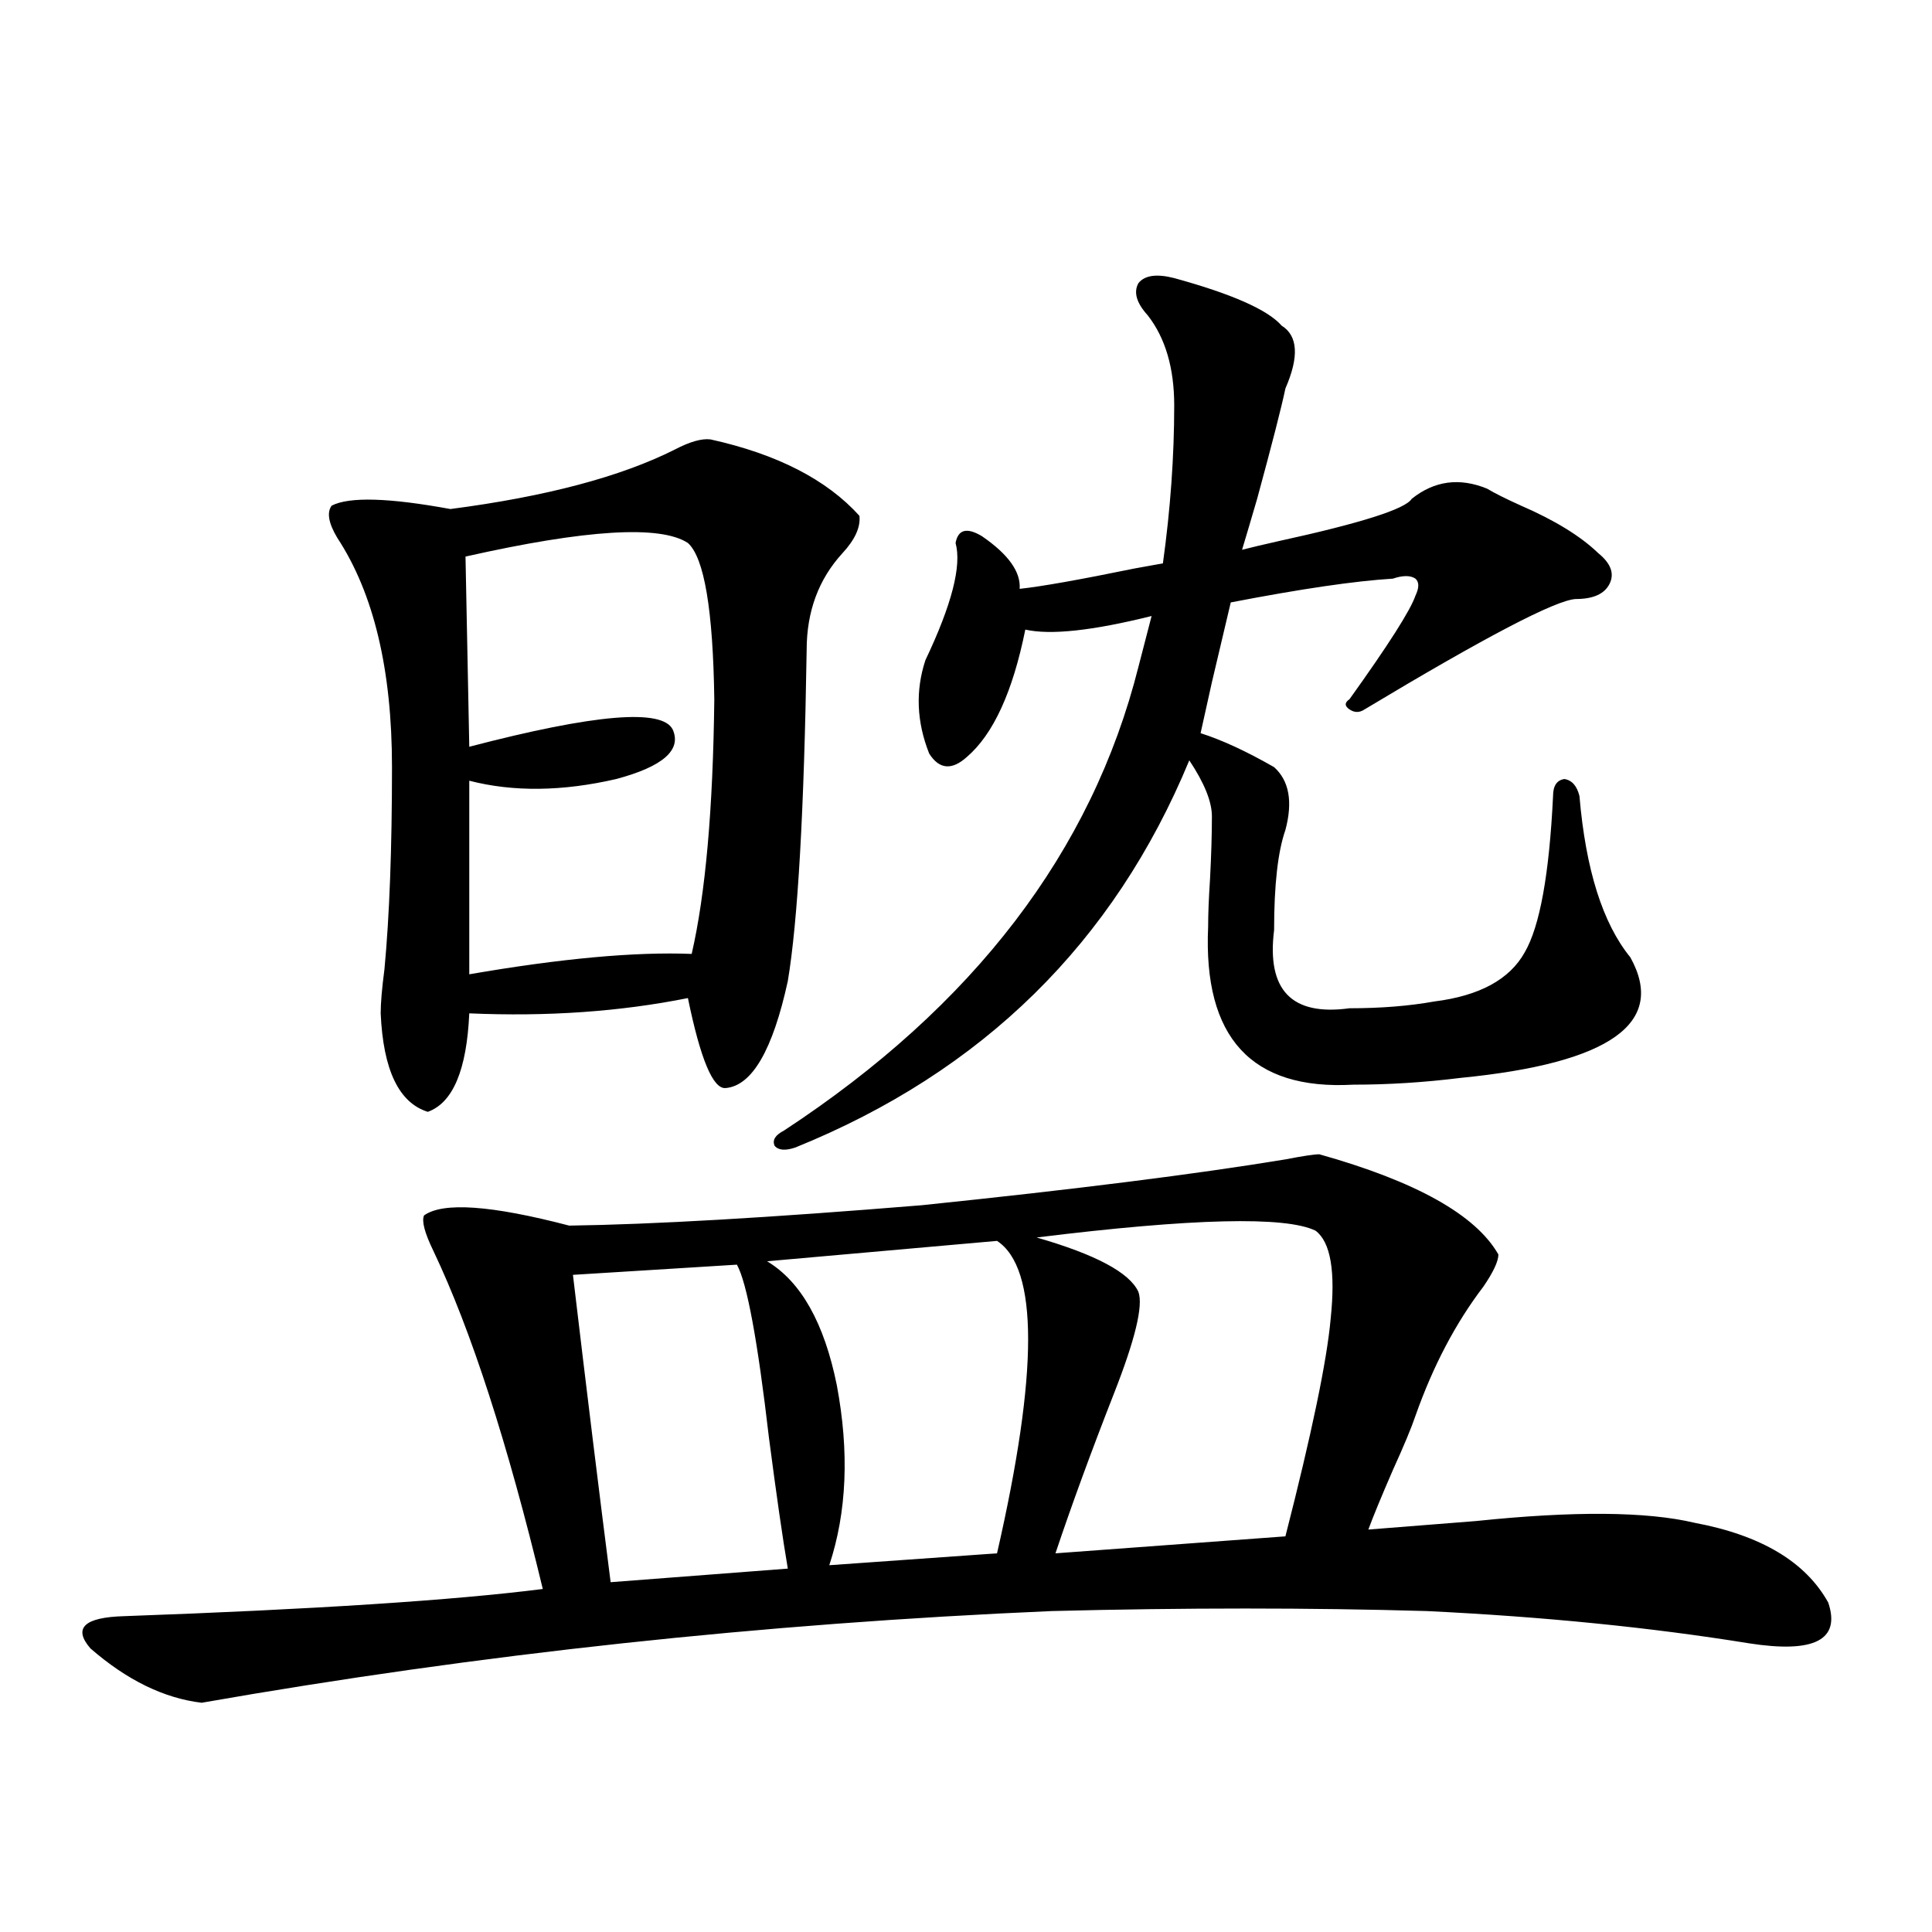 <?xml version="1.0" encoding="utf-8"?>
<!-- Generator: Adobe Illustrator 16.0.0, SVG Export Plug-In . SVG Version: 6.00 Build 0)  -->
<!DOCTYPE svg PUBLIC "-//W3C//DTD SVG 1.1//EN" "http://www.w3.org/Graphics/SVG/1.1/DTD/svg11.dtd">
<svg version="1.1" id="图层_1" xmlns="http://www.w3.org/2000/svg" xmlns:xlink="http://www.w3.org/1999/xlink" x="0px" y="0px"
	 width="1000px" height="1000px" viewBox="0 0 1000 1000" enable-background="new 0 0 1000 1000" xml:space="preserve">
<path d="M682.886,597.457c50.075,14.063,80.974,31.352,92.681,51.855c0,3.516-2.606,9.091-7.805,16.699
	c-14.313,18.759-26.021,41.02-35.121,66.797c-1.951,5.864-5.854,15.244-11.707,28.125c-5.854,13.486-10.091,23.73-12.683,30.762
	c14.954-1.167,33.49-2.637,55.608-4.395c50.73-5.273,88.443-4.971,113.168,0.879c34.466,6.455,57.56,20.215,69.267,41.309
	c6.494,19.336-7.164,26.367-40.975,21.094c-50.73-8.212-106.339-13.774-166.825-16.699c-60.486-1.758-125.21-1.758-194.142,0
	c-149.6,6.441-296.258,22.261-439.989,47.461c-19.512-2.348-38.704-11.728-57.56-28.125c-9.116-10.547-3.262-16.123,17.561-16.699
	c98.199-3.516,170.392-8.198,216.58-14.063c-18.216-75.586-37.072-133.882-56.583-174.902c-4.558-9.366-6.189-15.518-4.878-18.457
	c9.756-7.031,34.786-5.273,75.12,5.273c42.926-0.577,103.732-4.092,182.435-10.547c79.343-8.198,142.101-16.109,188.288-23.73
	C674.426,598.336,680.279,597.457,682.886,597.457z M367.771,227.438c34.466,7.622,60.151,20.805,77.071,39.551
	c0.641,5.864-2.286,12.305-8.78,19.336c-12.362,13.486-18.536,30.185-18.536,50.098c-1.311,83.208-4.558,140.337-9.756,171.387
	c-7.805,35.747-18.536,54.204-32.194,55.371c-6.509,0.591-13.018-14.941-19.512-46.582c-35.121,7.031-72.849,9.668-113.168,7.91
	c-1.311,29.306-8.46,46.294-21.462,50.977c-14.969-4.683-23.094-21.67-24.39-50.977c0-5.273,0.64-12.881,1.951-22.852
	c2.591-27.534,3.902-62.402,3.902-104.59c0-50.386-9.436-89.937-28.292-118.652c-4.558-7.608-5.534-13.184-2.927-16.699
	c9.1-4.683,29.587-4.092,61.462,1.758c49.419-6.441,88.123-16.699,116.094-30.762C357.04,228.619,363.214,226.861,367.771,227.438z
	 M240.945,288.082l1.951,98.438c65.029-16.988,100.15-19.913,105.363-8.789c4.543,10.547-5.213,19.048-29.268,25.488
	c-27.972,6.455-53.337,6.743-76.096,0.879v100.195c47.469-8.198,85.852-11.714,115.119-10.547
	c7.149-31.05,11.052-74.995,11.707-131.836c-0.655-46.28-5.213-73.238-13.658-80.859
	C341.751,271.685,303.383,274.02,240.945,288.082z M381.43,654.586l-84.876,5.273c7.149,60.356,13.658,113.379,19.512,159.082
	l91.705-7.031c-2.606-15.23-5.854-37.793-9.756-67.676C392.161,693.849,386.628,663.966,381.43,654.586z M516.061,642.281
	l-119.021,10.547c17.561,10.547,29.588,31.943,36.097,64.16c6.494,34.58,5.198,65.63-3.902,93.164L516.061,804
	C537.523,710.26,537.523,656.344,516.061,642.281z M607.766,143.942c29.908,8.212,48.444,16.411,55.608,24.609
	c8.445,5.273,9.101,16.123,1.951,32.52c-1.951,9.38-6.829,28.427-14.634,57.129c-3.262,11.137-5.854,19.927-7.805,26.367
	c4.543-1.167,10.731-2.637,18.536-4.395c42.926-9.366,66.005-16.699,69.267-21.973c11.707-9.366,24.71-11.124,39.023-5.273
	c3.902,2.348,9.756,5.273,17.561,8.789c17.561,7.622,30.884,15.82,39.999,24.609c6.494,5.273,8.445,10.547,5.854,15.82
	c-2.606,5.273-8.46,7.91-17.561,7.91c-10.411,0.591-46.828,19.638-109.266,57.129c-2.606,1.758-5.213,1.758-7.805,0
	c-2.606-1.758-2.606-3.516,0-5.273c20.152-28.125,31.539-45.991,34.146-53.613c1.951-4.092,1.951-7.031,0-8.789
	c-2.606-1.758-6.509-1.758-11.707,0c-19.512,1.181-47.483,5.273-83.9,12.305c-1.951,8.212-5.213,21.973-9.756,41.309
	c-2.606,11.728-4.558,20.517-5.854,26.367c11.052,3.516,23.734,9.38,38.048,17.578c7.805,7.031,9.756,17.88,5.854,32.52
	c-3.902,11.137-5.854,28.427-5.854,51.855c-3.902,31.064,9.101,44.536,39.023,40.43c16.25,0,30.884-1.167,43.901-3.516
	c23.414-2.925,39.023-11.426,46.828-25.488c7.805-13.472,12.683-40.43,14.634-80.859c0-5.273,1.951-8.198,5.854-8.789
	c3.902,0.591,6.494,3.516,7.805,8.789c3.247,38.095,12.027,65.918,26.341,83.496c18.856,33.989-10.411,54.794-87.803,62.402
	c-18.871,2.348-37.407,3.516-55.608,3.516c-52.682,2.939-77.727-24.307-75.12-81.738c0-6.441,0.32-14.639,0.976-24.609
	c0.641-12.305,0.976-23.14,0.976-32.52c0-7.608-3.902-17.276-11.707-29.004c-39.023,94.345-106.994,161.142-203.897,200.391
	c-5.213,1.758-8.78,1.469-10.731-0.879c-1.311-2.925,0.32-5.562,4.878-7.91c98.199-64.448,159.341-144.429,183.41-239.941
	l6.829-26.367c-30.578,7.622-52.361,9.97-65.364,7.031c-6.509,32.231-16.585,54.204-30.243,65.918
	c-7.805,7.031-14.313,6.455-19.512-1.758c-6.509-16.397-7.164-32.52-1.951-48.34c13.658-28.702,18.856-48.917,15.609-60.645
	c1.296-7.031,5.854-8.198,13.658-3.516c13.658,9.38,20.152,18.457,19.512,27.246c11.052-1.167,30.884-4.683,59.511-10.547
	c6.494-1.167,11.372-2.046,14.634-2.637c3.902-28.125,5.854-55.371,5.854-81.738c0-19.336-4.558-34.854-13.658-46.582
	c-5.854-6.441-7.484-12.002-4.878-16.699C592.477,142.486,598.65,141.607,607.766,143.942z M536.548,640.524
	c30.563,8.789,48.124,18.169,52.682,28.125c2.592,7.031-1.631,24.609-12.683,52.734c-11.707,29.883-21.798,57.431-30.243,82.617
	l119.021-8.789c13.658-53.311,21.463-90.816,23.414-112.5c2.592-24.609,0-39.839-7.805-45.703
	C665.325,629.4,617.187,630.567,536.548,640.524z"/>
</svg>
